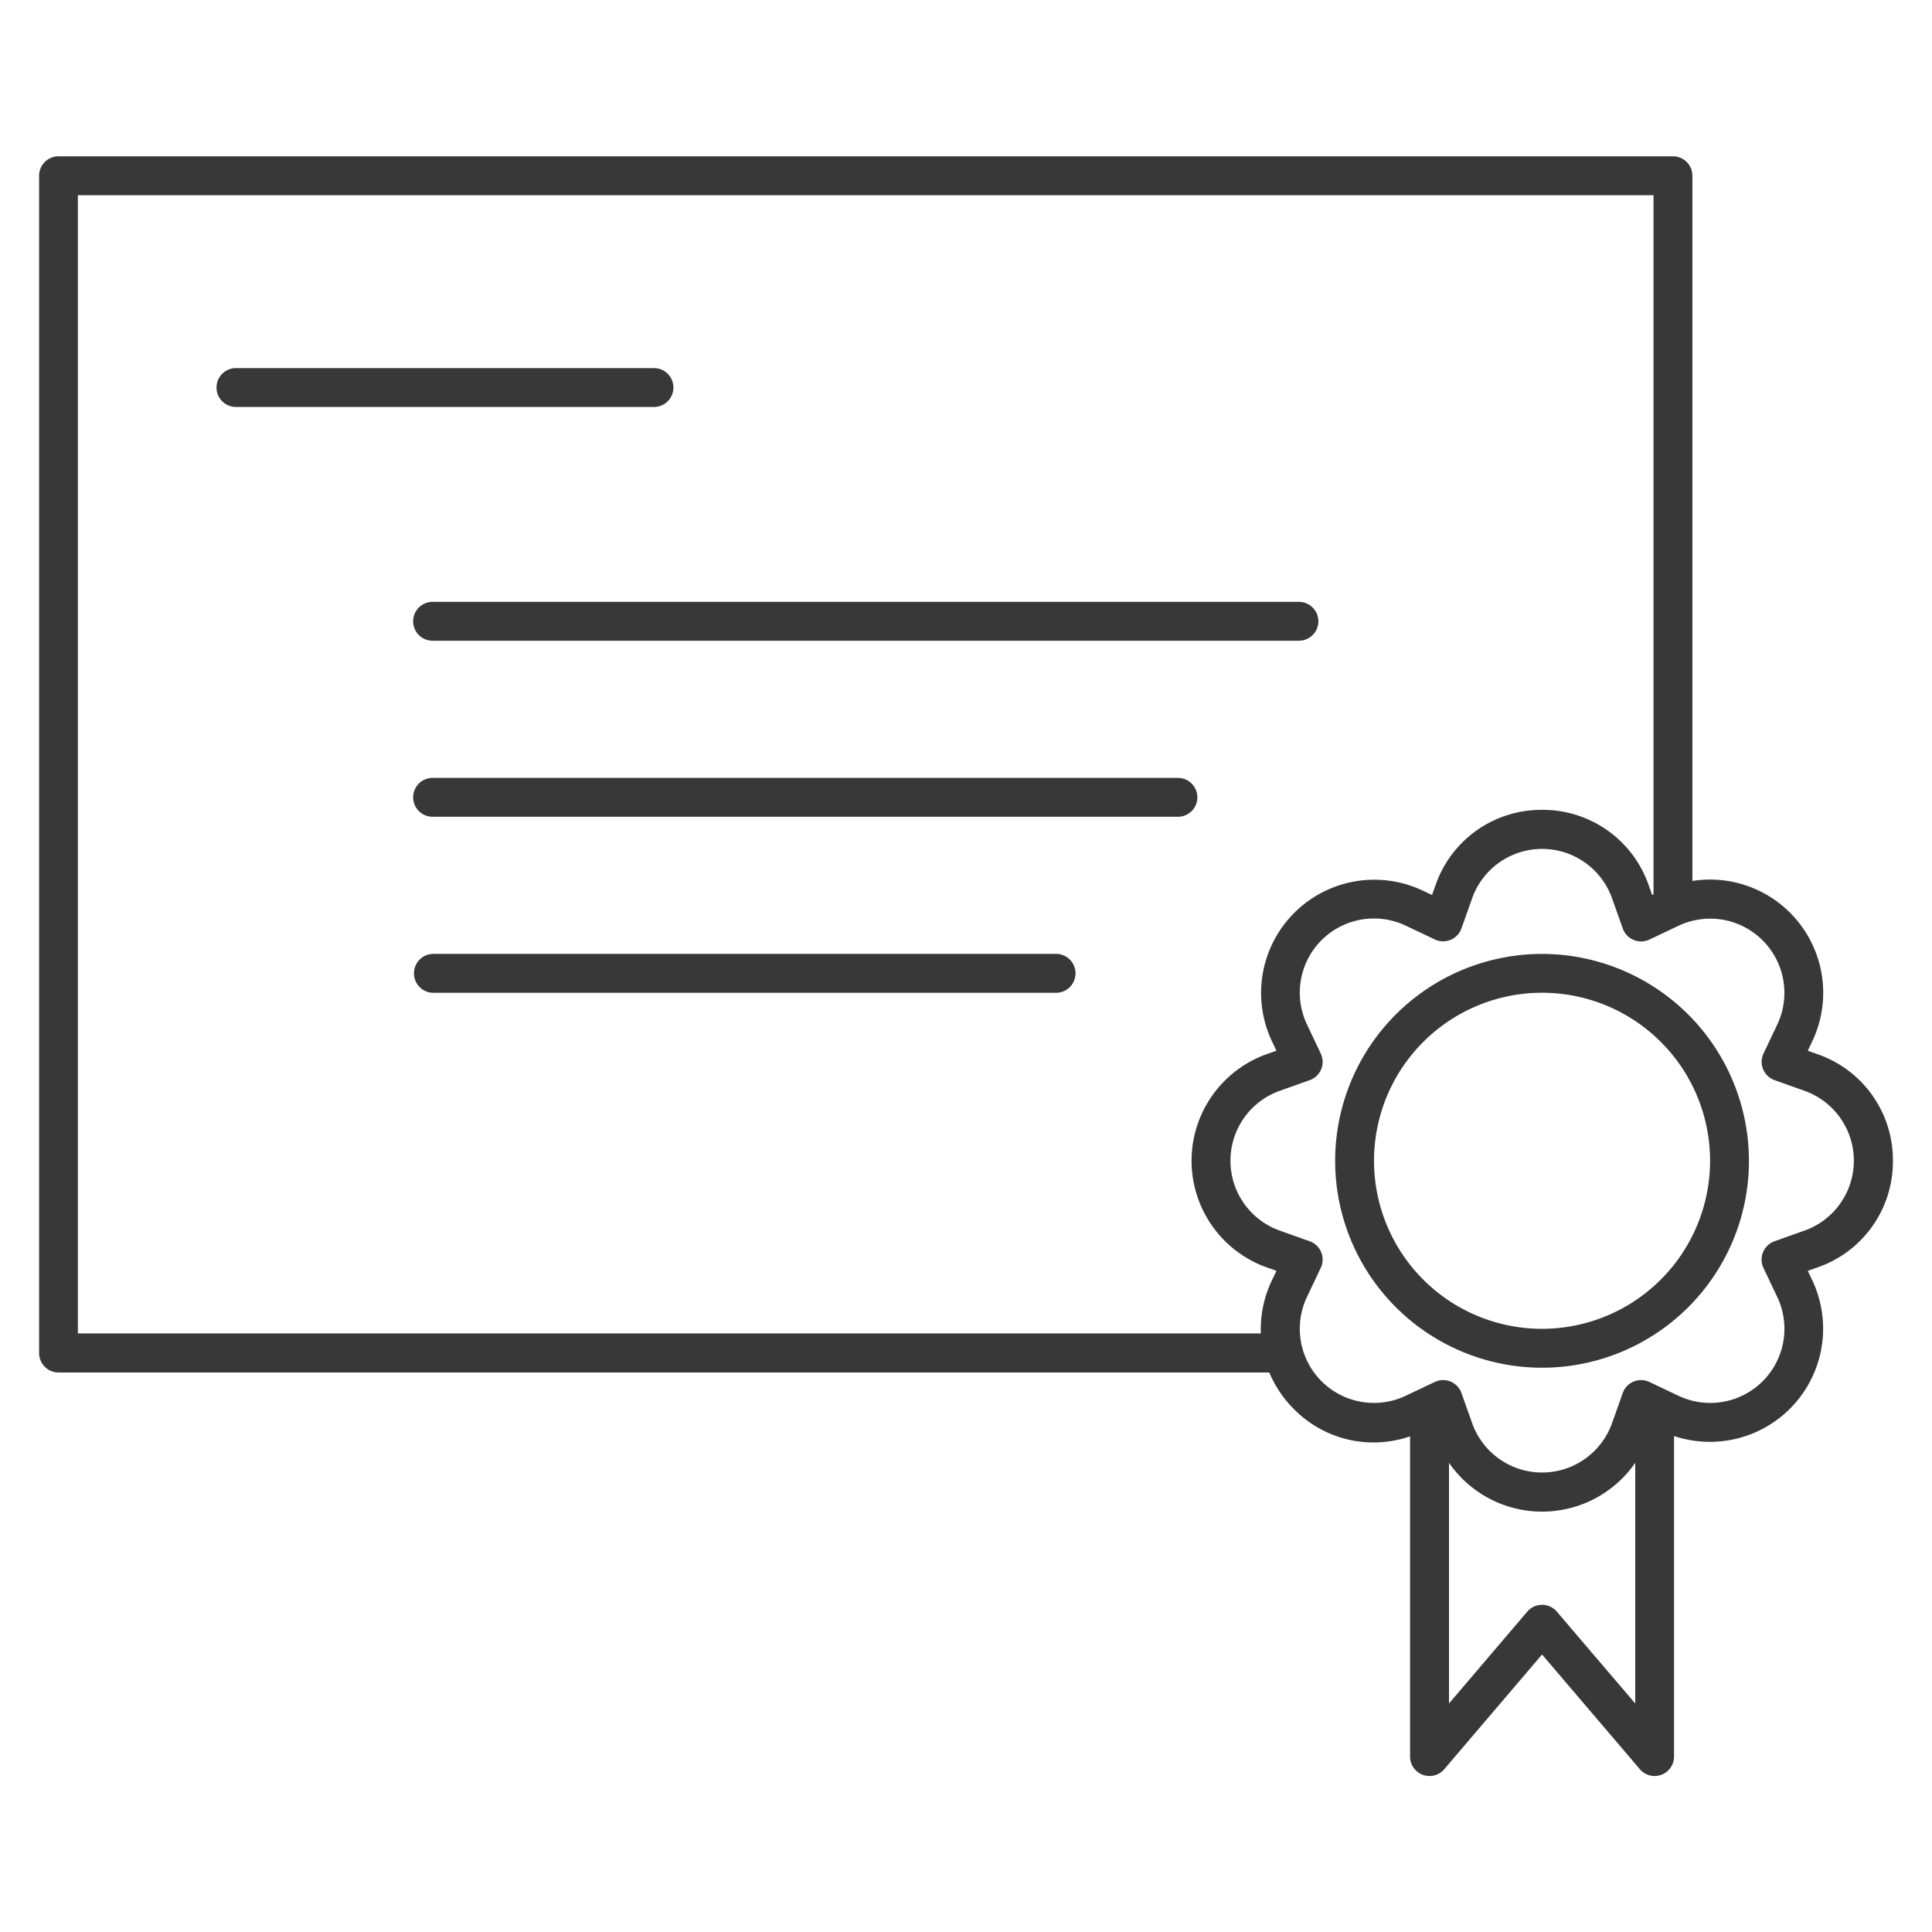 <?xml version="1.0" encoding="UTF-8"?> <svg xmlns="http://www.w3.org/2000/svg" data-name="Layer 1" viewBox="0 0 512 512"> <path d="M501.64 307.63a29.67 29.67 0 0 0-19.93-28.24l-2.63-.93 1.2-2.52a30 30 0 0 0-31.78-42.48V46.57a5.15 5.15 0 0 0-5.15-5.15H15.52a5.16 5.16 0 0 0-5.16 5.15v312a5.15 5.15 0 0 0 5.16 5.15H336.37a30.21 30.21 0 0 0 6.55 9.72 29.58 29.58 0 0 0 30.76 7.2v84.87a5.15 5.15 0 0 0 9.07 3.34l25.91-30.39 25.91 30.39a5.14 5.14 0 0 0 3.92 1.81 5.27 5.27 0 0 0 1.78-.32 5.14 5.14 0 0 0 3.37-4.83v-84.95a30 30 0 0 0 36.64-41.25l-1.2-2.52 2.63-.93a29.66 29.66 0 0 0 19.93-28.23Zm-481 45.75V51.73H438.2V237l-.37.18-.93-2.63a29.68 29.68 0 0 0-28.23-19.93 29.65 29.65 0 0 0-28.23 19.93l-.94 2.63L377 236a30 30 0 0 0-39.93 39.93l1.2 2.52-2.63.93a30 30 0 0 0 0 56.47l2.63.93-1.2 2.52a30.13 30.13 0 0 0-2.93 14.07Zm391.94 73.72a5.15 5.15 0 0 0-7.84 0L384 451.44v-63.78a30 30 0 0 0 49.35 0v63.78Zm65.68-101-8 2.85a5.16 5.16 0 0 0-2.93 7.06l3.65 7.68a19.65 19.65 0 0 1-26.19 26.19l-7.68-3.64a5.14 5.14 0 0 0-7.06 2.92l-2.85 8a19.67 19.67 0 0 1-37.06 0l-2.84-8a5.14 5.14 0 0 0-4.85-3.42 5.07 5.07 0 0 0-2.22.5l-7.67 3.64a19.65 19.65 0 0 1-26.19-26.19l3.64-7.68a5.14 5.14 0 0 0-2.92-7.06l-8-2.85a19.66 19.66 0 0 1 0-37l8-2.85a5.14 5.14 0 0 0 2.92-7.06l-3.64-7.68a19.65 19.65 0 0 1 26.19-26.19l7.67 3.64a5.15 5.15 0 0 0 7.07-2.92l2.84-8a19.67 19.67 0 0 1 37.06 0l2.85 8a5.14 5.14 0 0 0 7.05 2.96l7.68-3.64A19.66 19.66 0 0 1 471 271.51l-3.65 7.68a5.16 5.16 0 0 0 2.93 7.06l8 2.85a19.66 19.66 0 0 1 0 37Z" fill="#383838" class="fill-000000"></path> <path d="M408.66 252.8a54.83 54.83 0 1 0 54.83 54.83 54.88 54.88 0 0 0-54.83-54.83Zm0 99.35a44.53 44.53 0 1 1 44.53-44.52 44.57 44.57 0 0 1-44.53 44.52ZM178.46 102.7a5.14 5.14 0 0 0-5.15-5.15H62.53a5.15 5.15 0 1 0 0 10.3h110.78a5.14 5.14 0 0 0 5.15-5.15ZM109.49 164.65a5.14 5.14 0 0 0 5.15 5.15h229.59a5.15 5.15 0 0 0 0-10.3H114.64a5.14 5.14 0 0 0-5.15 5.15ZM317.31 211.3a5.14 5.14 0 0 0-5.15-5.15H114.64a5.15 5.15 0 0 0 0 10.3h197.52a5.14 5.14 0 0 0 5.15-5.15ZM280.09 252.79H114.64a5.16 5.16 0 0 0 0 10.31h165.45a5.16 5.16 0 0 0 0-10.31Z" fill="#383838" class="fill-000000"></path> </svg> 